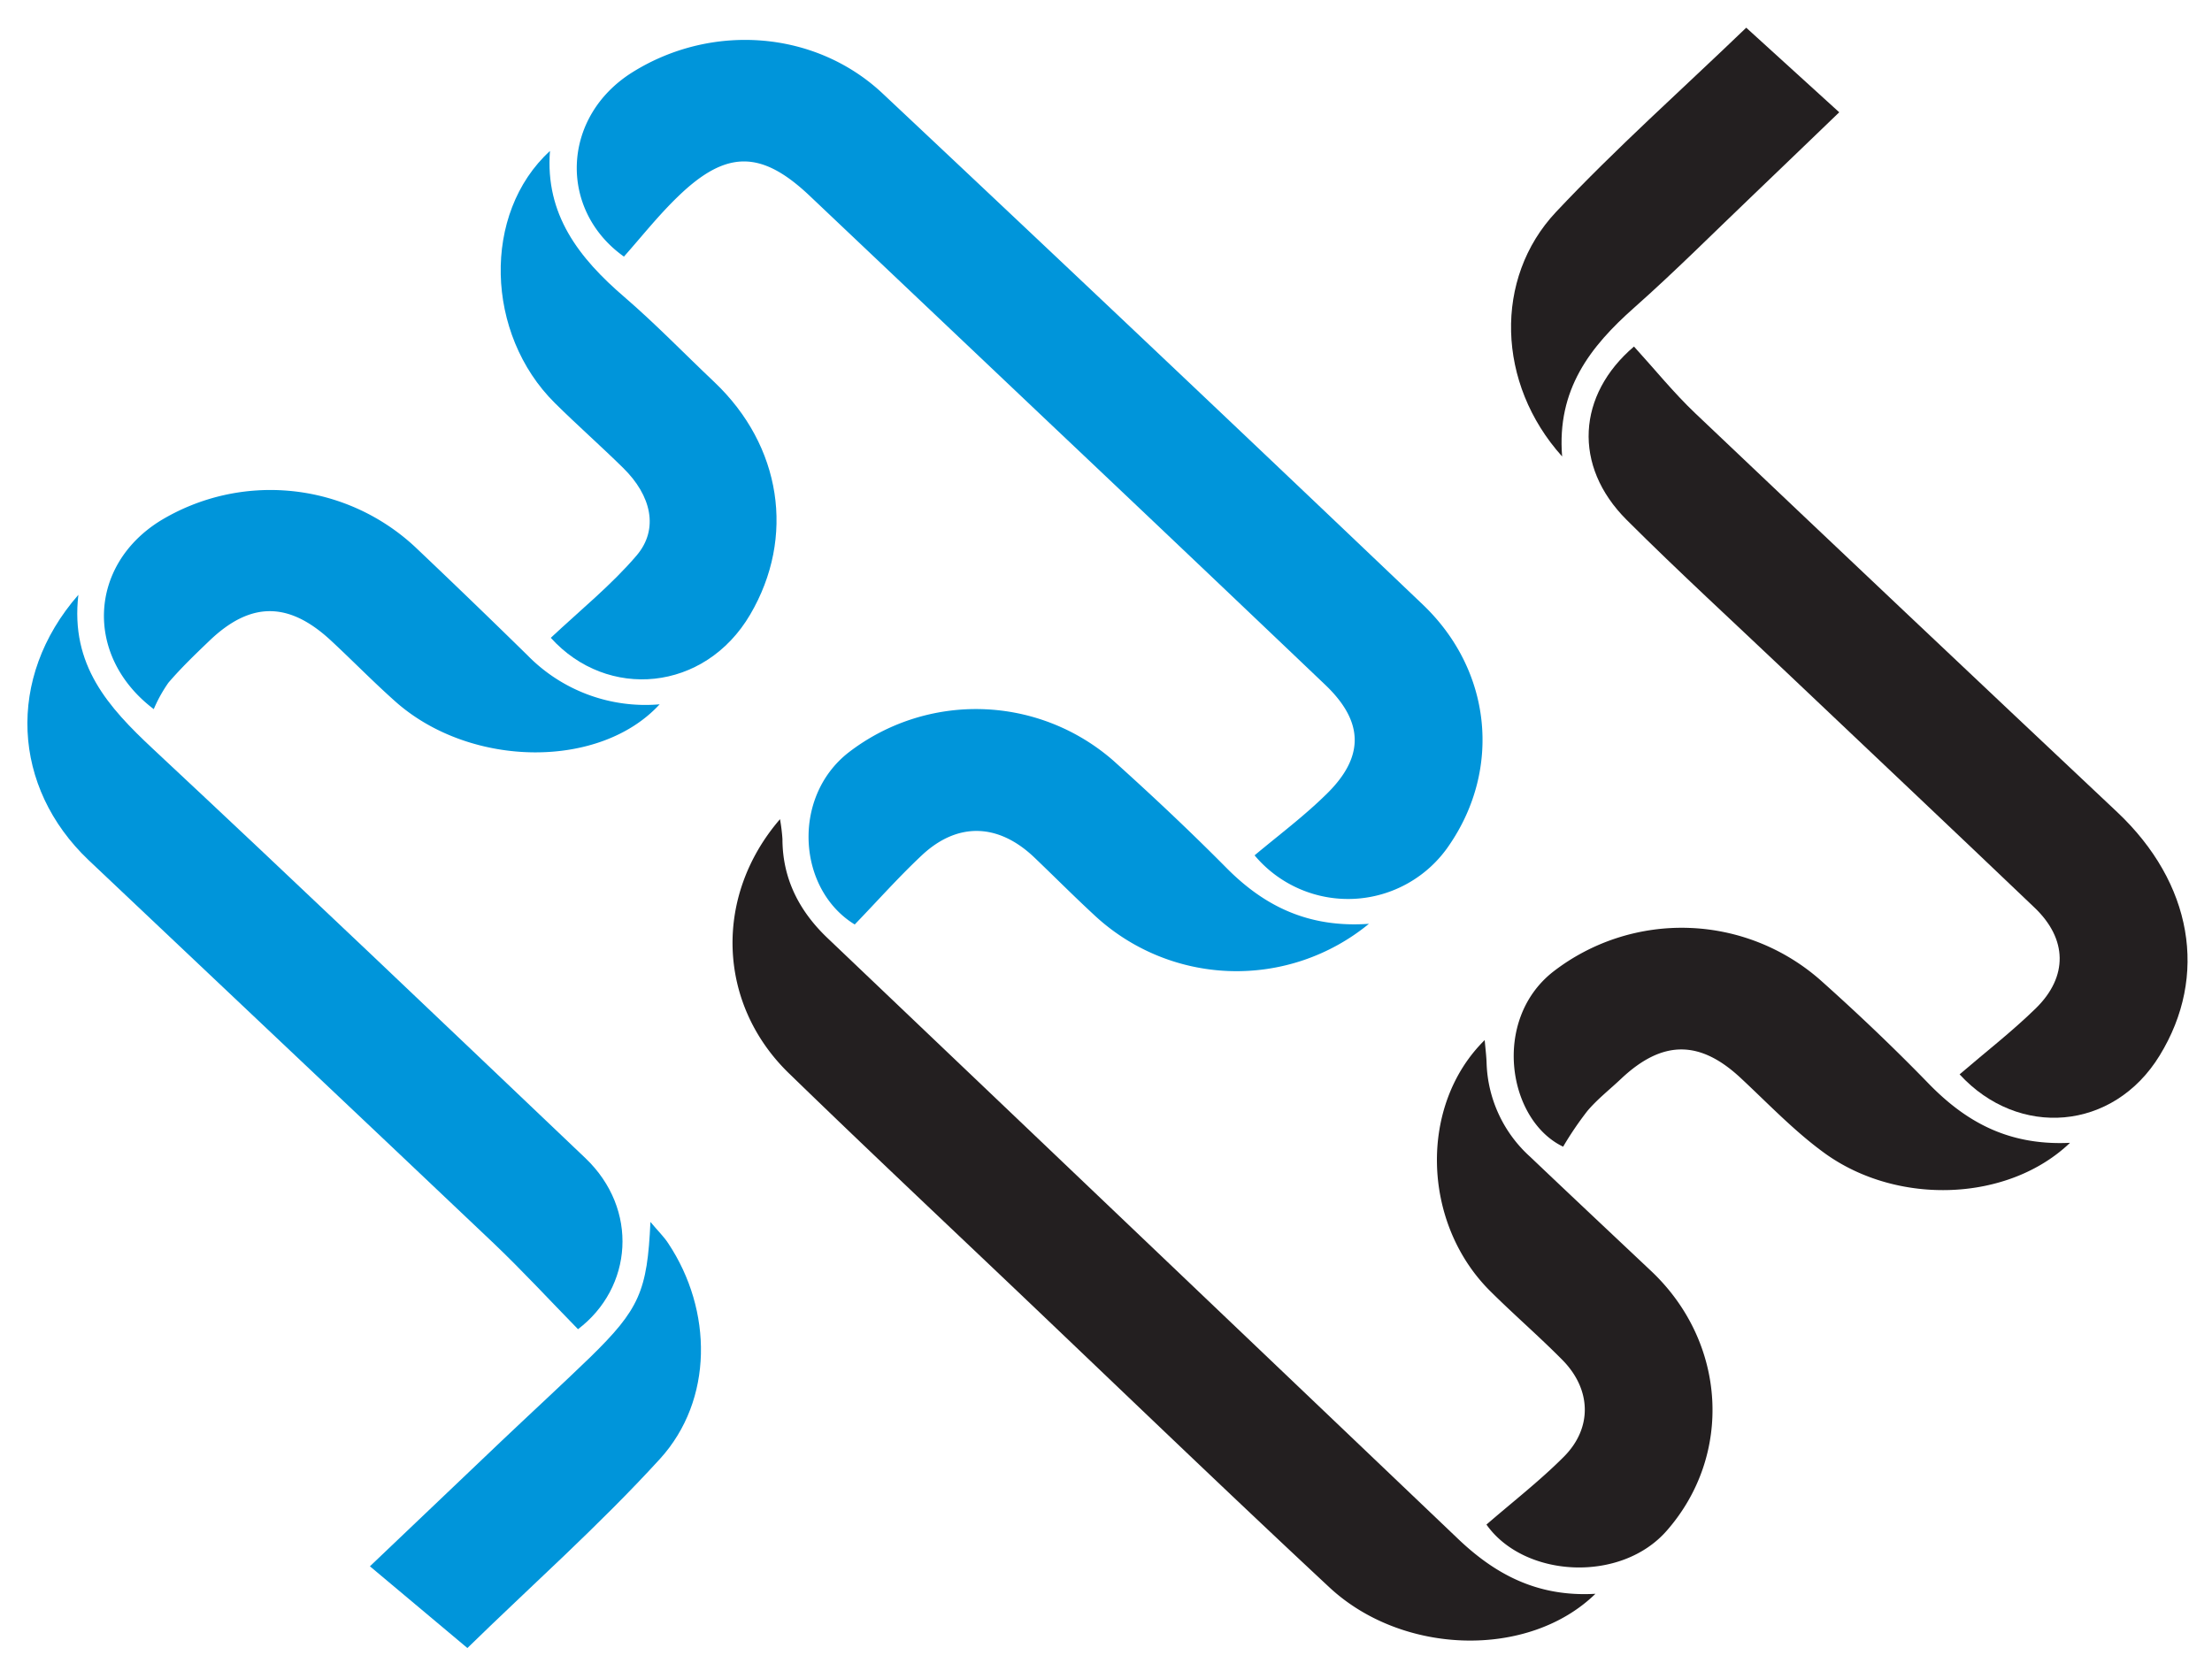 <svg id="Layer_1" data-name="Layer 1" xmlns="http://www.w3.org/2000/svg" viewBox="0 0 326.55 246.72"><defs><style>.cls-1{fill:#0095da;}.cls-2{fill:#231f20;}</style></defs><title>logo-dark</title><path class="cls-1" d="M185.21,126.3c3.58-3,7.3-5.78,10.57-9,5.67-5.51,5.59-10.69-.1-16.14Q175.39,81.82,155,62.53,137.3,45.75,119.62,29c-7.16-6.82-12.34-6.94-19.51,0-2.88,2.77-5.35,5.9-8,8.89C82.41,31,82.83,17.19,93.46,10.61c11.73-7.27,27-6.1,36.9,3.25q40,37.59,79.68,75.41c10.21,9.74,11.61,24.27,3.92,35.5A18,18,0,0,1,185.21,126.3Z"/><path class="cls-2" d="M235.53,235.34c-9.84,9.6-28.51,9.13-39.33-1-15.5-14.45-30.73-29.13-46.07-43.73-11.24-10.69-22.55-21.33-33.67-32.13-10.54-10.23-11.16-26.1-1.31-37.52a27.92,27.92,0,0,1,.36,2.92c0,5.74,2.38,10.57,6.66,14.64q46.45,44.25,92.89,88.53C220.66,232.45,226.94,235.84,235.53,235.34Z"/><path class="cls-2" d="M241.22,51.17c3.09,3.39,5.86,6.83,9.06,9.87q31.07,29.5,62.28,58.88c11.09,10.46,13.49,24.16,6.26,35.94C312,167,298,168.12,289.29,158.64c3.79-3.26,7.73-6.31,11.24-9.74,4.81-4.7,4.67-10.26-.18-14.88-12.16-11.61-24.4-23.16-36.6-34.73-7.89-7.49-15.92-14.85-23.6-22.51C232.12,68.77,232.87,58.28,241.22,51.17Z"/><path class="cls-1" d="M11.57,87.83c-1.21,10.41,4.45,16.61,11,22.74C44,130.58,65.2,150.82,86.41,171c7.93,7.56,7,19.13-1.08,25.27-4.19-4.28-8.21-8.65-12.52-12.75C52.94,164.66,33,145.87,13.07,127,1.81,116.29.83,100.12,11.57,87.83Z"/><path class="cls-2" d="M305.59,168.75c-9.12,8.72-25.44,9.32-36.21,1.54-4.47-3.24-8.29-7.27-12.29-11-6.1-5.76-11.64-5.78-17.77,0-1.68,1.59-3.55,3.05-5,4.78a49.33,49.33,0,0,0-3.56,5.25c-8.18-3.91-10.57-18.7-1.47-25.84a31,31,0,0,1,39.47,1.26c5.41,4.83,10.67,9.83,15.7,15C289.9,165.41,296.21,169.2,305.59,168.75Z"/><path class="cls-1" d="M22.7,104.71C12.49,97,13,83.53,23.66,76.9A31.34,31.34,0,0,1,61.3,80.78q8.36,7.93,16.59,16A24.33,24.33,0,0,0,97.38,104c-8.79,9.57-27.68,9.41-38.76-.19-3.4-3-6.5-6.2-9.8-9.26-6.23-5.76-11.85-5.74-17.9.06-2.09,2-4.17,4-6.05,6.19A21,21,0,0,0,22.7,104.71Z"/><path class="cls-1" d="M202.09,136.41A30.79,30.79,0,0,1,161.41,135c-3-2.78-5.83-5.63-8.76-8.43-5.28-5-11.28-5.23-16.57-.27-3.43,3.22-6.54,6.73-9.9,10.21-8.45-5.17-9.37-18.77-.92-25.39a30.8,30.8,0,0,1,39.08,1.18c5.72,5.14,11.32,10.41,16.71,15.85S192.91,137.06,202.09,136.41Z"/><path class="cls-1" d="M81.31,94.18C85.78,90,90.32,86.32,94,82c3.29-3.89,2.16-8.82-2-12.9-3.3-3.25-6.8-6.33-10.09-9.59-10.27-10.17-10.79-28-.72-37.22-.73,9.36,4.26,15.8,11,21.58,4.64,4,8.85,8.37,13.27,12.55,9.89,9.38,12,22.89,5.29,34.32S89.66,103.43,81.31,94.18Z"/><path class="cls-2" d="M219.44,225.12c3.89-3.37,7.89-6.47,11.41-10,4.28-4.28,4.08-10-.23-14.34-3.45-3.49-7.21-6.73-10.69-10.2-10-10-10.53-27.36-.75-37,.12,1.36.25,2.37.28,3.38a19.45,19.45,0,0,0,6.43,13.85c6,5.71,12,11.34,18,17,11,10.51,11.93,27,2.23,38.14C239.34,233.81,225,233,219.44,225.12Z"/><path class="cls-1" d="M69,243.35,54.61,231.28c6.78-6.45,13.13-12.52,19.5-18.57,4.32-4.1,8.71-8.13,13-12.28,7.27-7.1,8.45-9.78,8.91-20,1.11,1.33,2,2.19,2.63,3.16,6.57,9.88,6.7,23.12-1.22,31.83C88.41,225.3,78.27,234.29,69,243.35Z"/><path class="cls-2" d="M230.61,67.4c-9.67-10.75-10.11-26.3-.91-36.09,8.87-9.44,18.66-18.14,28.09-27.22l13.73,12.49c-4.31,4.14-8.44,8.13-12.59,12.1-5.87,5.6-11.59,11.35-17.67,16.74C234.74,51.19,229.82,57.52,230.61,67.4Z"/></svg>